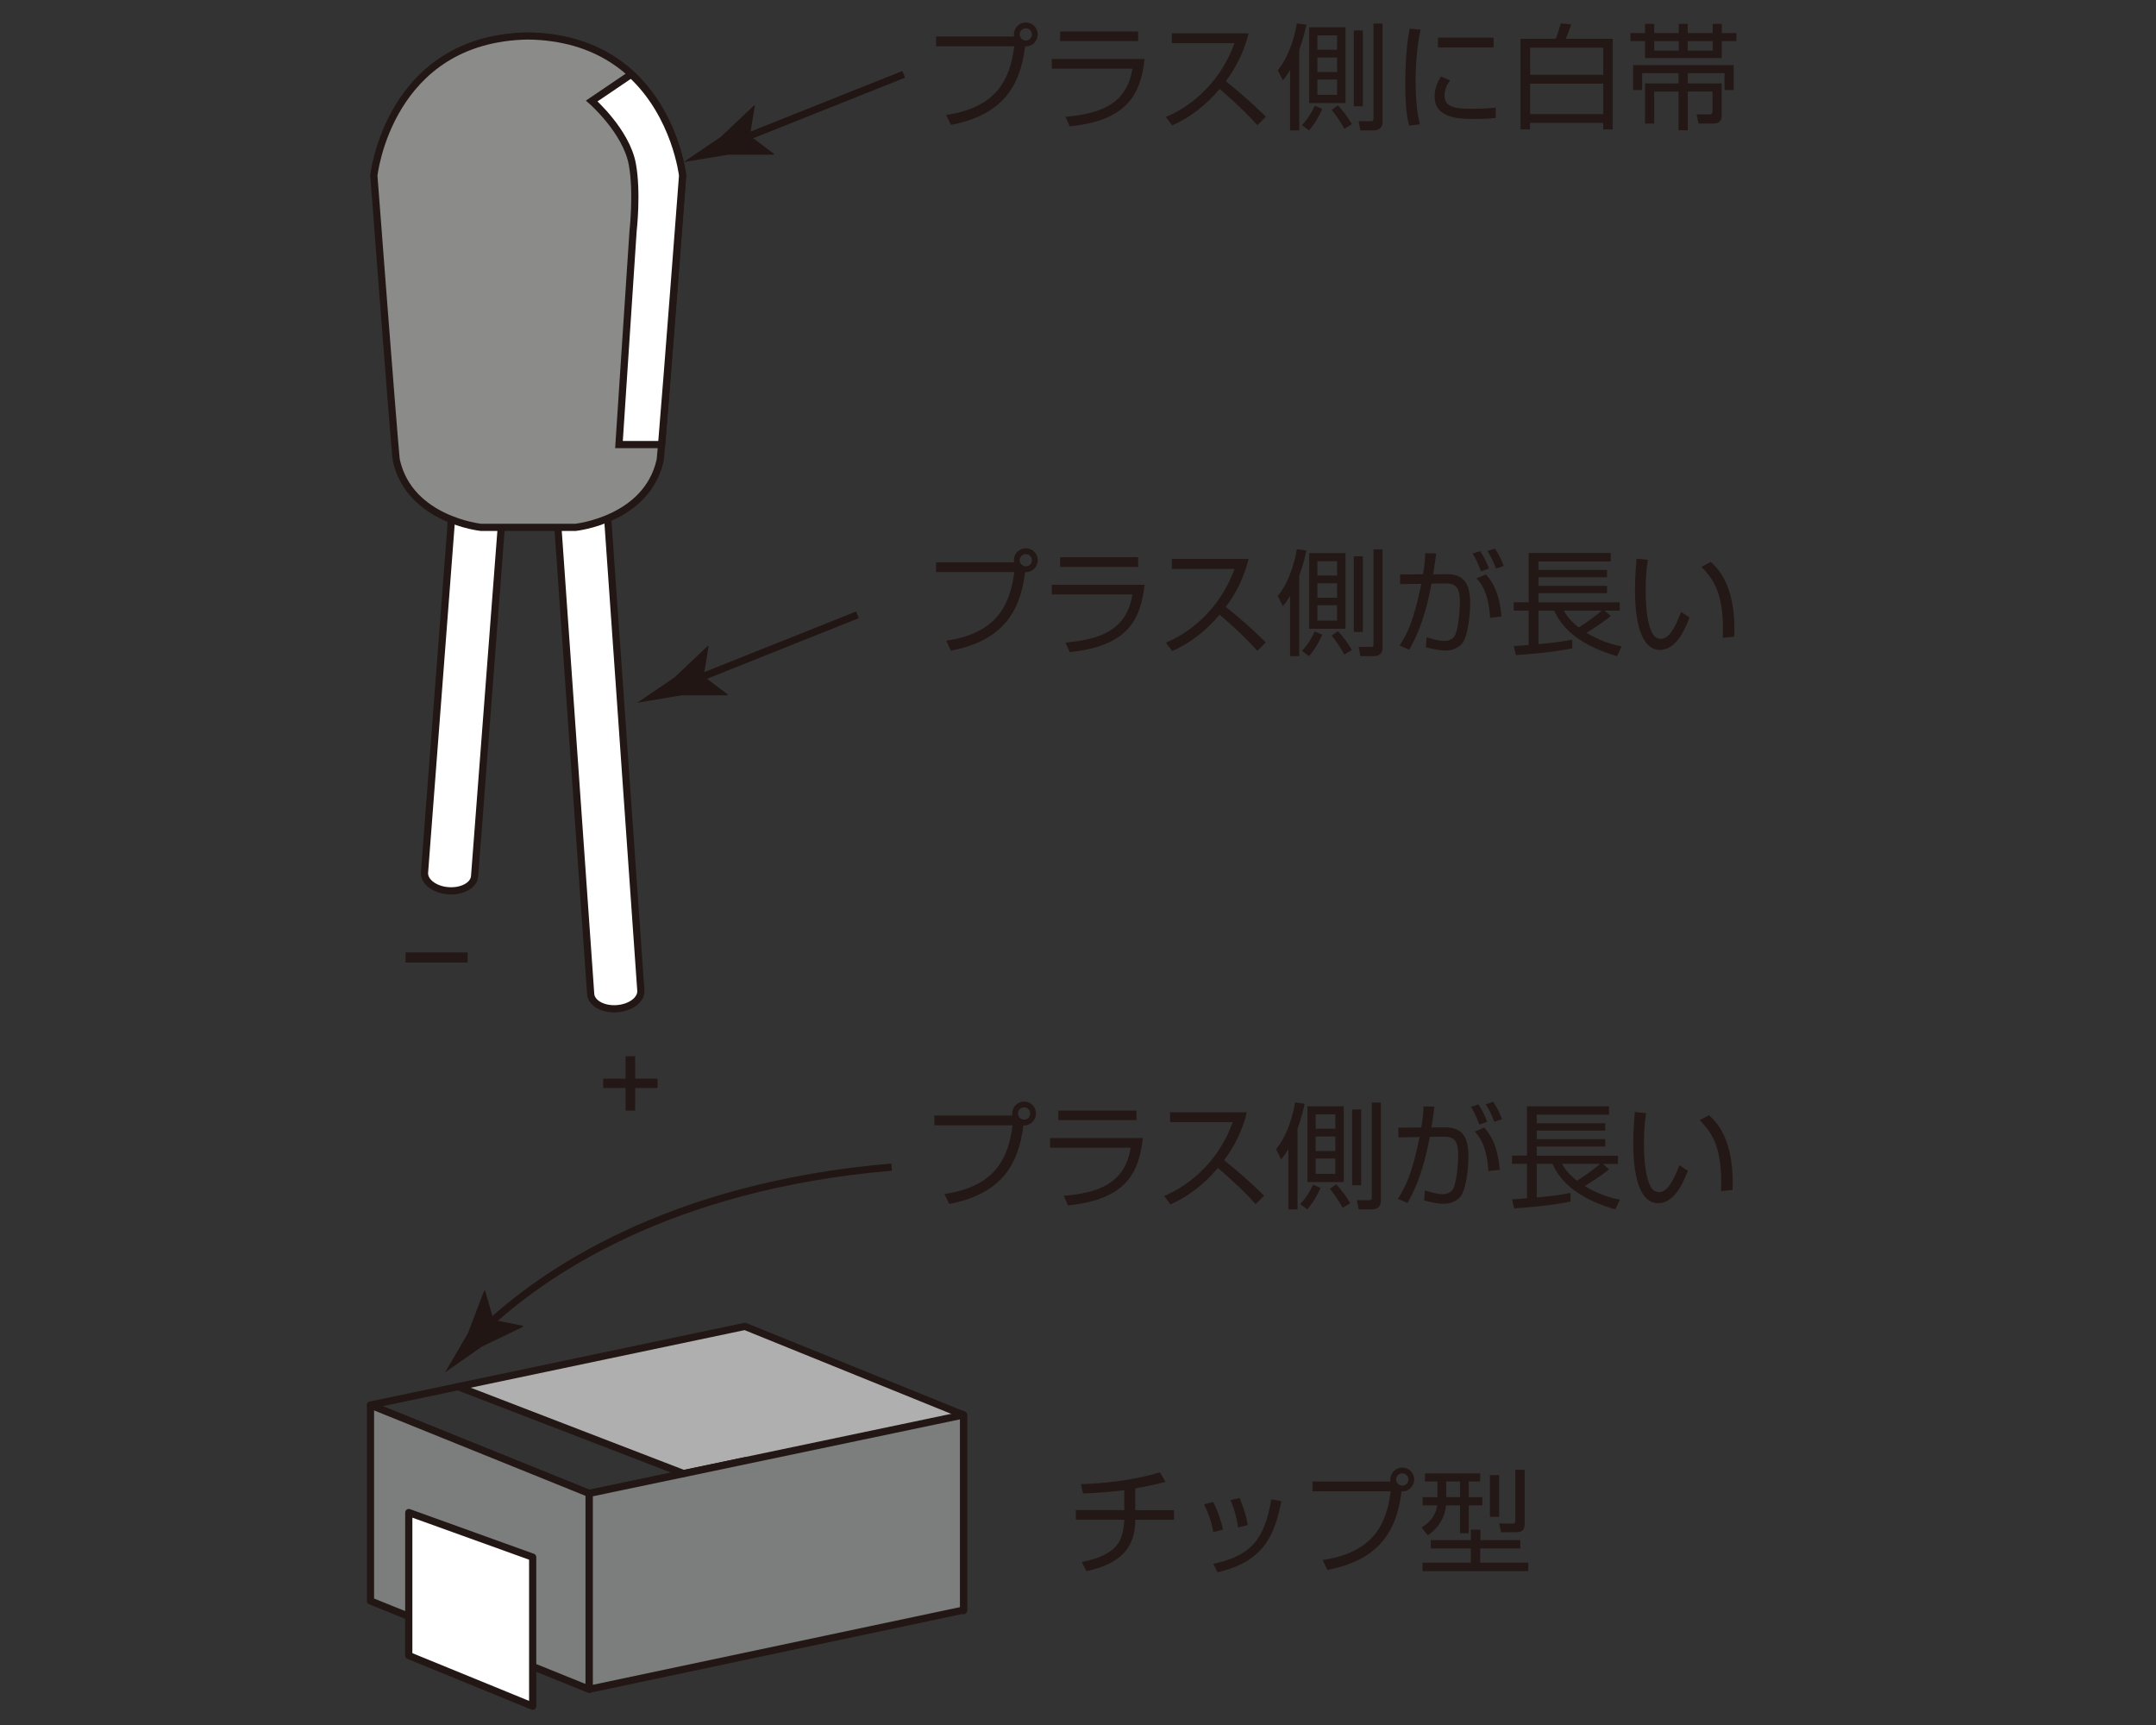 <?xml version="1.0" encoding="UTF-8"?><svg id="_レイヤー_1" xmlns="http://www.w3.org/2000/svg" viewBox="0 0 300 240"><rect x="0" y="0" width="300" height="240" fill="#333333" stroke="none"/><defs><style>.cls-1{fill:#7c7d7d;}.cls-1,.cls-2,.cls-3,.cls-4,.cls-5{stroke:#221714;}.cls-1,.cls-3,.cls-5{stroke-linecap:round;stroke-linejoin:round;}.cls-6{fill:#b0afb0;}.cls-2{fill:#8b8b8a;}.cls-2,.cls-7,.cls-4{stroke-miterlimit:10;}.cls-8{fill:#211613;}.cls-7{stroke:#211613;}.cls-7,.cls-3{fill:none;}.cls-4,.cls-5{fill:#fff;}.cls-9{fill:#231815;}</style></defs><polygon class="cls-6" points="129.92 195.18 103.65 184.54 63.74 192.93 94.66 205.01 103.65 203.24 103.65 211.79 134.07 224.09 134.07 196.86 129.92 195.18"/><g><path class="cls-9" d="m131.67,15.99c7.02-1.04,8.88-4.94,9.46-9.55h-10.88v-1.36h10.86c-.02-.08-.03-.16-.03-.29,0-.93.75-1.66,1.66-1.66s1.66.74,1.66,1.66c0,.88-.7,1.71-1.76,1.66-.69,5.65-3.2,9.55-10.32,10.93l-.66-1.39Zm10.22-11.2c0,.46.38.85.85.85s.85-.38.85-.85-.38-.85-.85-.85-.85.37-.85.85Z"/><path class="cls-9" d="m159.27,8.2c-.56,4.91-2.38,8.56-10.42,9.38l-.59-1.33c4.67-.43,8.51-1.62,9.31-6.7h-11.22v-1.34h12.91Zm-.9-3.82v1.34h-10.86v-1.34h10.86Z"/><path class="cls-9" d="m162.22,16.27c2.69-1.07,7.36-4.14,9.55-10.26h-8.72v-1.38h10.69c-.59,2.42-1.68,4.69-3.17,6.67,1.94,1.55,3.81,3.18,5.57,4.94l-1.18,1.18c-.9-1.01-2.06-2.27-5.25-5.04-1.81,2.14-4.02,3.95-6.61,5.06l-.88-1.18Z"/><path class="cls-9" d="m180.79,18.14h-1.28v-8.41c-.45.8-.69,1.07-1.01,1.45l-.7-1.42c1.17-1.39,2.19-3.73,2.65-6.5l1.33.18c-.13.62-.37,1.76-.99,3.49v11.21Zm.37-.73c.85-.9,1.42-1.89,1.79-2.71l1.04.45c-.29.66-.82,1.79-1.84,2.99l-.99-.73Zm6.06-3.07h-5.05V3.79h5.05v10.54Zm-1.17-9.41h-2.74v1.99h2.74v-1.99Zm0,3.07h-2.74v2.02h2.74v-2.02Zm0,3.06h-2.74v2.13h2.74v-2.13Zm1.01,6.86c-.4-.77-1.2-1.98-1.77-2.64l.88-.62c.75.8,1.39,1.67,1.95,2.62l-1.06.64Zm2.58-13.68v10.54h-1.26V4.23h1.26Zm2.74-.96v13.57c0,.34,0,1.29-1.26,1.29h-1.83l-.24-1.28h1.7c.26,0,.37-.05.37-.38V3.28h1.26Z"/><path class="cls-9" d="m197.67,4.12c-.5,2.35-.69,4.74-.69,7.18,0,2.14.13,4.16.59,6l-1.49.18c-.26-1.04-.54-2.24-.54-5.87,0-4.3.43-6.64.61-7.63l1.52.14Zm4.11,7.06c-.27.38-.77,1.1-.77,2.1,0,1.39.98,1.86,3.55,1.86.8,0,2.21-.02,3.57-.16v1.44c-.58.05-1.39.13-2.93.13-2.02,0-5.58,0-5.58-3.15,0-1.28.61-2.3.88-2.77l1.28.56Zm6.05-5.95v1.38h-7.74v-1.38h7.74Z"/><path class="cls-9" d="m216.48,5.39c.27-.66.56-1.6.7-2.14l1.46.16c-.42,1.15-.46,1.25-.77,1.98h6.54v12.62h-1.33v-.91h-10.18v.91h-1.33V5.39h4.9Zm-3.57,5.02h10.18v-3.78h-10.18v3.78Zm0,5.46h10.18v-4.24h-10.18v4.24Z"/><path class="cls-9" d="m230.18,3.32v1.28h3.41v-1.28h1.25v1.28h3.47v-1.28h1.26v1.28h2.05v1.12h-2.05v2.35h-10.67v-2.35h-2.03v-1.12h2.03v-1.28h1.28Zm3.38,14.8v-5.38h-3.38v4.45h-1.28v-5.58h4.66v-1.43h-5.06v2.35h-1.26v-3.47h14v3.47h-1.28v-2.35h-5.11v1.43h4.72v4.43c0,.33,0,1.15-1.2,1.15h-2.03l-.26-1.28h1.79c.38,0,.42-.18.42-.48v-2.69h-3.44v5.38h-1.29Zm.03-12.4h-3.41v1.33h3.41v-1.33Zm4.72,0h-3.47v1.33h3.47v-1.33Z"/></g><g><path class="cls-9" d="m131.43,166.12c7.02-1.04,8.88-4.94,9.46-9.55h-10.88v-1.36h10.86c-.02-.08-.03-.16-.03-.29,0-.93.75-1.66,1.66-1.66s1.66.74,1.66,1.66c0,.88-.7,1.71-1.76,1.66-.69,5.65-3.2,9.55-10.32,10.93l-.66-1.39Zm10.22-11.2c0,.46.38.85.85.85s.85-.38.85-.85-.38-.85-.85-.85-.85.37-.85.85Z"/><path class="cls-9" d="m159.03,158.33c-.56,4.91-2.38,8.56-10.42,9.38l-.59-1.33c4.67-.43,8.51-1.62,9.31-6.7h-11.22v-1.34h12.91Zm-.9-3.82v1.34h-10.86v-1.34h10.86Z"/><path class="cls-9" d="m161.98,166.39c2.69-1.07,7.36-4.14,9.55-10.26h-8.72v-1.38h10.69c-.59,2.42-1.68,4.69-3.17,6.67,1.94,1.55,3.81,3.18,5.57,4.94l-1.18,1.18c-.9-1.01-2.06-2.27-5.25-5.04-1.81,2.14-4.02,3.95-6.61,5.06l-.88-1.18Z"/><path class="cls-9" d="m180.55,168.26h-1.28v-8.41c-.45.8-.69,1.07-1.01,1.45l-.7-1.42c1.17-1.39,2.19-3.73,2.65-6.5l1.33.18c-.13.62-.37,1.76-.99,3.49v11.21Zm.37-.73c.85-.9,1.42-1.89,1.79-2.71l1.04.45c-.29.66-.82,1.79-1.84,2.99l-.99-.73Zm6.06-3.07h-5.05v-10.54h5.05v10.54Zm-1.17-9.41h-2.74v1.99h2.74v-1.99Zm0,3.07h-2.74v2.02h2.74v-2.02Zm0,3.06h-2.74v2.13h2.74v-2.13Zm1.01,6.86c-.4-.77-1.2-1.98-1.77-2.64l.88-.62c.75.8,1.39,1.67,1.95,2.62l-1.06.64Zm2.58-13.68v10.54h-1.26v-10.54h1.26Zm2.74-.96v13.57c0,.34,0,1.29-1.26,1.29h-1.83l-.24-1.28h1.7c.26,0,.37-.05.37-.38v-13.2h1.26Z"/><path class="cls-9" d="m199.6,153.97c-.08.69-.19,1.46-.42,2.9l1.84-.02c2.43-.02,3.31,1.28,3.31,4.11,0,1.49-.3,4.74-1.23,5.66-.69.67-1.47.86-2.22.86-.93,0-2.05-.29-2.72-.46l.11-1.39c.78.24,1.74.51,2.4.51s1.28-.19,1.57-.82c.51-1.14.66-3.7.66-4.59,0-1.63-.32-2.62-1.97-2.59l-1.98.03c-.98,5.33-2.32,7.78-3.1,9.2l-1.34-.58c.96-1.52,1.94-3.2,3.02-8.6l-2.94.05-.02-1.35,3.2-.03c.29-1.74.3-2.45.3-2.93l1.54.03Zm6.24,2.5c-.56-1.52-.94-2.13-1.17-2.48l1.04-.34c.5.69.96,1.65,1.23,2.43l-1.1.38Zm1.26,6.46c-.21-3.73-1.44-5.01-1.9-5.49l1.33-.56c1.07,1.25,1.86,2.64,2.16,5.87l-1.58.18Zm.82-6.85c-.24-.72-.75-1.78-1.18-2.45l1.04-.34c.59.9.9,1.6,1.22,2.42l-1.07.37Z"/><path class="cls-9" d="m223.9,162.68c-1.28,1.07-3.22,2.24-3.39,2.34,2.16,1.31,3.94,1.7,4.9,1.89l-.64,1.36c-4.78-1.39-7.5-3.55-8.75-6.34h-2.19v4.67c1.44-.11,3.3-.35,4.7-.62v1.2c-2.5.54-6.4.86-7.84.94l-.3-1.26c.66-.03,1.26-.06,2.08-.14v-4.79h-2.08v-1.15h2.08v-6.86h11.42v1.17h-10.06v1.19h9.54v1.02h-9.54v1.19h9.54v1.02h-9.54v1.28h11.31v1.15h-2.11l.88.75Zm-6.53-.75c.19.38.62,1.2,2.06,2.35.78-.48,2.45-1.63,3.2-2.35h-5.26Z"/><path class="cls-9" d="m229.05,154.87c-.11.77-.3,2.1-.3,4.05,0,2.43.19,5.01,1.06,6.38.16.27.56.56,1.07.56,1.2,0,2.1-1.89,2.8-3.74l1.18.77c-.98,2.61-2.27,4.51-4.13,4.51-3.14,0-3.47-5.63-3.47-8.29,0-1.65.13-3.31.22-4.4l1.57.16Zm10.42,10.85c.02-.37.03-.74.03-1.25,0-5.42-1.57-7.1-2.98-8.62l1.28-.7c.94.88,3.3,3.06,3.3,9.39,0,.43-.02.72-.03,1.02l-1.6.16Z"/></g><g><path class="cls-9" d="m157.98,210.11h5.38v1.34h-5.38c-.03,3.89-2,6.1-6.8,7.15l-.66-1.28c2.72-.51,4.3-1.46,5.07-2.58.66-.98.83-2.53.85-3.3h-6.74v-1.34h6.74v-2.77c-1.92.26-3.81.38-5.74.46l-.29-1.3c2.91-.1,6.98-.43,10.99-1.65l.78,1.33c-1.84.48-2.32.56-4.21.91v3.01Z"/><path class="cls-9" d="m168.82,213.15c-.3-1.76-.86-2.99-1.28-3.84l1.26-.35c.86,1.73,1.18,2.99,1.38,3.86l-1.36.34Zm.02,4.42c5.12-1.1,7.1-3.25,8.05-8.96l1.41.24c-.93,4.59-2.29,8.4-8.9,9.9l-.56-1.18Zm3.44-5.07c-.14-.94-.42-2.29-1.06-3.79l1.28-.3c.75,2.03.91,2.46,1.12,3.78l-1.34.32Z"/><path class="cls-9" d="m184.05,217.04c7.02-1.04,8.88-4.94,9.46-9.55h-10.88v-1.36h10.86c-.02-.08-.03-.16-.03-.29,0-.93.75-1.66,1.66-1.66s1.66.74,1.66,1.66c0,.88-.7,1.71-1.76,1.66-.69,5.65-3.2,9.55-10.32,10.93l-.66-1.39Zm10.22-11.2c0,.46.38.85.85.85s.85-.38.85-.85-.38-.85-.85-.85-.85.37-.85.85Z"/><path class="cls-9" d="m205.96,204.99v1.13h-1.59v2.18h1.89v1.15h-1.89v3.87h-1.21v-3.87h-1.94c-.29,2.34-1.6,3.49-2.54,4.16l-.88-1.09c.96-.58,1.97-1.52,2.18-3.07h-2.03v-1.15h2.06v-2.18h-1.73v-1.13h7.68Zm-8.02,12.43h6.72v-1.99h-5.58v-1.15h5.58v-1.46h1.34v1.46h5.55v1.15h-5.58v1.99h6.69v1.18h-14.72v-1.18Zm5.22-11.3h-1.92v2.18h1.92v-2.18Zm5.44-.89v5.81h-1.28v-5.81h1.28Zm3.55-.74v7.38c0,.61-.02,1.31-1.17,1.31h-2.11l-.26-1.22,1.84.02c.34,0,.4-.1.4-.43v-7.05h1.29Z"/></g><g><path class="cls-9" d="m131.67,89.14c7.02-1.04,8.88-4.94,9.46-9.55h-10.88v-1.36h10.86c-.02-.08-.03-.16-.03-.29,0-.93.75-1.66,1.66-1.66s1.66.74,1.66,1.66c0,.88-.7,1.71-1.76,1.66-.69,5.65-3.2,9.55-10.32,10.93l-.66-1.39Zm10.22-11.2c0,.46.38.85.85.85s.85-.38.85-.85-.38-.85-.85-.85-.85.37-.85.85Z"/><path class="cls-9" d="m159.27,81.35c-.56,4.91-2.38,8.56-10.42,9.38l-.59-1.33c4.67-.43,8.51-1.62,9.31-6.7h-11.22v-1.34h12.91Zm-.9-3.82v1.34h-10.86v-1.34h10.86Z"/><path class="cls-9" d="m162.22,89.41c2.69-1.07,7.36-4.14,9.55-10.26h-8.72v-1.38h10.69c-.59,2.42-1.68,4.69-3.17,6.67,1.94,1.55,3.81,3.18,5.57,4.94l-1.18,1.18c-.9-1.01-2.06-2.27-5.25-5.04-1.81,2.14-4.02,3.95-6.61,5.06l-.88-1.18Z"/><path class="cls-9" d="m180.79,91.29h-1.28v-8.41c-.45.8-.69,1.07-1.01,1.45l-.7-1.42c1.17-1.39,2.19-3.73,2.65-6.5l1.33.18c-.13.62-.37,1.76-.99,3.49v11.21Zm.37-.73c.85-.9,1.42-1.89,1.79-2.71l1.04.45c-.29.66-.82,1.79-1.84,2.99l-.99-.73Zm6.06-3.07h-5.05v-10.54h5.05v10.54Zm-1.17-9.41h-2.74v1.99h2.74v-1.99Zm0,3.07h-2.74v2.02h2.74v-2.02Zm0,3.06h-2.74v2.13h2.74v-2.13Zm1.01,6.86c-.4-.77-1.2-1.98-1.77-2.64l.88-.62c.75.8,1.39,1.67,1.95,2.62l-1.06.64Zm2.58-13.68v10.54h-1.26v-10.54h1.26Zm2.74-.96v13.57c0,.34,0,1.29-1.26,1.29h-1.83l-.24-1.28h1.7c.26,0,.37-.05.37-.38v-13.2h1.26Z"/><path class="cls-9" d="m199.84,77c-.08.69-.19,1.46-.42,2.9l1.84-.02c2.43-.02,3.31,1.28,3.31,4.11,0,1.49-.3,4.74-1.23,5.66-.69.67-1.47.86-2.22.86-.93,0-2.05-.29-2.72-.46l.11-1.39c.78.24,1.74.51,2.4.51s1.28-.19,1.57-.82c.51-1.14.66-3.7.66-4.59,0-1.63-.32-2.62-1.97-2.59l-1.98.03c-.98,5.33-2.32,7.78-3.1,9.2l-1.34-.58c.96-1.52,1.94-3.2,3.02-8.6l-2.94.05-.02-1.35,3.2-.03c.29-1.74.3-2.45.3-2.93l1.54.03Zm6.24,2.5c-.56-1.52-.94-2.13-1.17-2.48l1.04-.34c.5.69.96,1.65,1.23,2.43l-1.1.38Zm1.26,6.46c-.21-3.73-1.44-5.01-1.9-5.49l1.33-.56c1.07,1.25,1.86,2.64,2.16,5.87l-1.58.18Zm.82-6.85c-.24-.72-.75-1.78-1.18-2.45l1.04-.34c.59.9.9,1.6,1.22,2.42l-1.07.37Z"/><path class="cls-9" d="m224.14,85.7c-1.28,1.07-3.22,2.24-3.39,2.34,2.16,1.31,3.94,1.7,4.9,1.89l-.64,1.36c-4.78-1.39-7.5-3.55-8.75-6.34h-2.19v4.67c1.44-.11,3.3-.35,4.7-.62v1.2c-2.5.54-6.4.86-7.84.94l-.3-1.26c.66-.03,1.26-.06,2.08-.14v-4.79h-2.08v-1.15h2.08v-6.86h11.42v1.17h-10.06v1.19h9.54v1.02h-9.54v1.19h9.54v1.02h-9.54v1.28h11.31v1.15h-2.11l.88.75Zm-6.53-.75c.19.38.62,1.2,2.06,2.35.78-.48,2.45-1.63,3.2-2.35h-5.26Z"/><path class="cls-9" d="m229.29,77.89c-.11.77-.3,2.1-.3,4.05,0,2.43.19,5.01,1.06,6.38.16.27.56.56,1.07.56,1.2,0,2.1-1.89,2.8-3.74l1.18.77c-.98,2.61-2.27,4.51-4.13,4.51-3.14,0-3.47-5.63-3.47-8.29,0-1.65.13-3.31.22-4.4l1.57.16Zm10.42,10.85c.02-.37.03-.74.03-1.25,0-5.42-1.57-7.1-2.98-8.62l1.28-.7c.94.88,3.3,3.06,3.3,9.39,0,.43-.02.72-.03,1.02l-1.6.16Z"/></g><path class="cls-9" d="m87.05,154.52v-3.14h-3.12v-1.31h3.12v-3.12h1.33v3.12h3.12v1.31h-3.12v3.14h-1.33Z"/><path class="cls-9" d="m56.43,133.92v-1.41h8.64v1.41h-8.64Z"/><g><line class="cls-7" x1="125.75" y1="10.34" x2="102.67" y2="19.55"/><path class="cls-8" d="m104.34,18.88l3.37,2.53-.08.12h-6.32c-2.07.35-4.14.69-6.2,1.03,1.73-1.18,3.47-2.35,5.2-3.53l4.59-4.34h.14s-.69,4.19-.69,4.19Z"/></g><g><line class="cls-7" x1="119.31" y1="85.54" x2="96.23" y2="94.76"/><path class="cls-8" d="m97.9,94.09l3.37,2.53-.08.12h-6.32c-2.07.35-4.14.69-6.2,1.03,1.73-1.18,3.47-2.35,5.2-3.53l4.59-4.35h.14s-.69,4.19-.69,4.19Z"/></g><g><path class="cls-7" d="m67.35,184.85c7.99-7.57,25.48-19.82,56.72-22.47"/><path class="cls-8" d="m68.67,183.62l-1.17-4.05-.14.04-2.26,5.9c-1.06,1.81-2.11,3.62-3.17,5.43,1.72-1.2,3.44-2.4,5.15-3.6l5.7-2.74.04-.13-4.15-.84Z"/></g><polygon class="cls-3" points="134.07 196.86 103.65 184.54 51.55 195.49 81.97 207.78 103.65 203.24 103.65 211.79 134.07 224.09 134.07 196.86 134.07 196.86"/><path class="cls-4" d="m66.05,29.99l-6.98,91.39c-.1,1.26,1.39,2.41,3.31,2.55,1.93.14,3.57-.76,3.66-2.02l6.98-91.39-6.98-.53Z"/><path class="cls-4" d="m75.77,46.87l6.42,91.43c.09,1.26,1.72,2.18,3.65,2.04,1.93-.14,3.42-1.27,3.33-2.53l-6.42-91.43-6.98.49Z"/><path class="cls-2" d="m73.5,5c-19.43.31-21.48,19.43-21.48,19.43,0,0,2.57,33.82,3.08,39.27.01.14.03.27.06.41,1.89,8.23,11.76,9.26,11.76,9.26h13.16s9.87-1.03,11.76-9.26c.03-.13.05-.27.06-.41.52-5.45,3.09-39.27,3.09-39.27,0,0-2.06-19.12-21.48-19.43Z"/><path class="cls-4" d="m87.82,10.34l-5.48,3.71s4.82,4.22,5.65,8.81c.72,3.94.1,9.28.1,9.28l-1.96,29.71h5.93c.75-8.84,2.92-37.42,2.92-37.42,0,0-.93-8.34-7.16-14.1Z"/><polygon class="cls-1" points="134.07 224.01 81.97 235.03 81.97 207.78 134.07 196.86 134.07 224.01"/><polygon class="cls-1" points="81.97 235.03 51.55 222.74 51.55 195.49 81.97 207.78 81.97 235.03"/><polygon class="cls-5" points="74.12 216.65 56.88 210.44 56.88 230.34 74.12 237.39 74.12 216.65"/><line class="cls-3" x1="63.74" y1="192.93" x2="95.1" y2="205.01"/></svg>